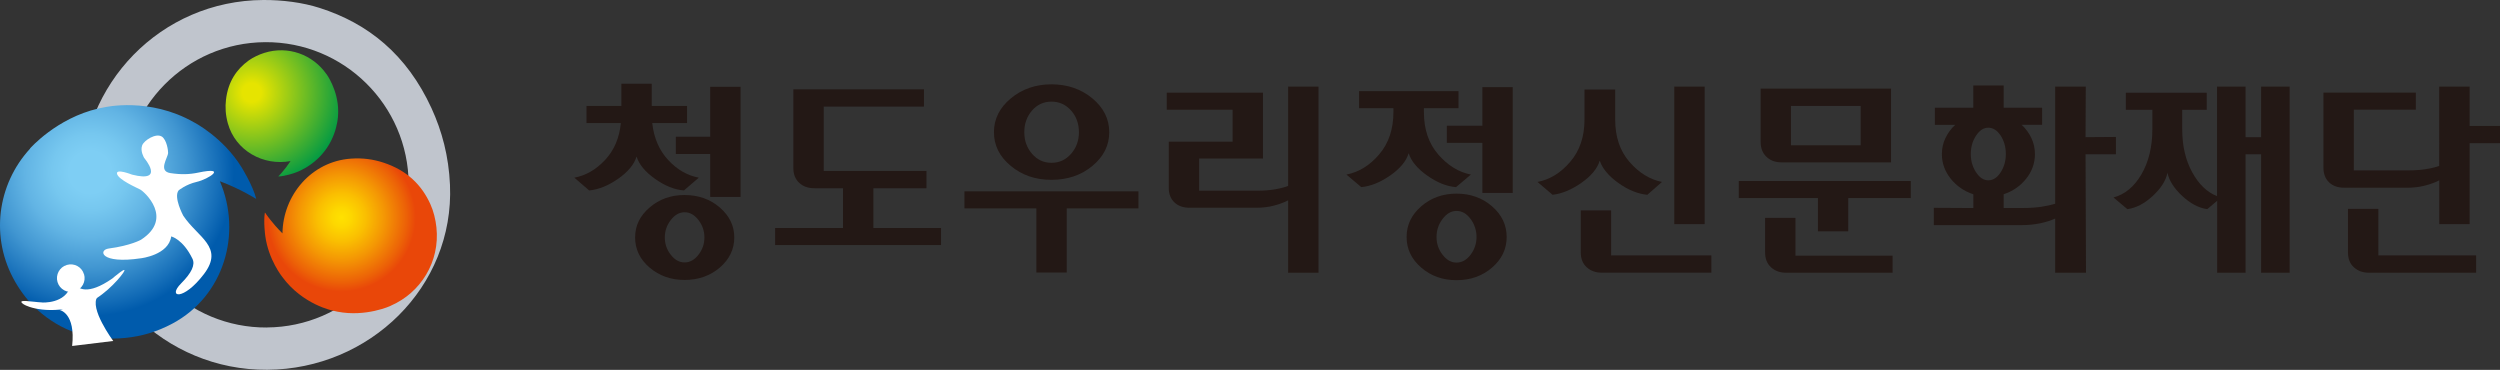 <?xml version="1.0" encoding="UTF-8"?>
<svg id="_레이어_2" data-name="레이어 2" xmlns="http://www.w3.org/2000/svg" xmlns:xlink="http://www.w3.org/1999/xlink" viewBox="0 0 449.45 66.49">
  <rect x="0" y="0" width="449.45" height="66.49" fill="#333333" stroke="none"/>
  <defs>
    <style>
      .cls-1, .cls-2 {
        fill: #fff;
      }

      .cls-3 {
        fill: #c0c5cd;
      }

      .cls-2 {
        fill-rule: evenodd;
      }

      .cls-4 {
        fill: url(#radial-gradient);
      }

      .cls-5 {
        fill: url(#radial-gradient-2);
      }

      .cls-6 {
        fill: url(#radial-gradient-3);
      }

      .cls-7 {
        fill: #231815;
      }
    </style>
    <radialGradient id="radial-gradient" cx="18.85" cy="32.32" fx="18.85" fy="32.32" r="34.47" gradientTransform="translate(-2.85 -1.24) rotate(-.36)" gradientUnits="userSpaceOnUse">
      <stop offset=".11" stop-color="#7ecef4"/>
      <stop offset=".2" stop-color="#76c7ef"/>
      <stop offset=".34" stop-color="#62b4e4"/>
      <stop offset=".5" stop-color="#4196d1"/>
      <stop offset=".68" stop-color="#136cb7"/>
      <stop offset=".75" stop-color="#005bac"/>
    </radialGradient>
    <radialGradient id="radial-gradient-2" cx="61.4" cy="39.1" fx="61.4" fy="39.1" r="16.68" gradientUnits="userSpaceOnUse">
      <stop offset="0" stop-color="#ffe100"/>
      <stop offset=".1" stop-color="#fdd800"/>
      <stop offset=".26" stop-color="#fabf01"/>
      <stop offset=".46" stop-color="#f49704"/>
      <stop offset=".7" stop-color="#ec6107"/>
      <stop offset=".8" stop-color="#e94709"/>
    </radialGradient>
    <radialGradient id="radial-gradient-3" cx="45.26" cy="16.65" fx="45.26" fy="16.65" r="17" gradientUnits="userSpaceOnUse">
      <stop offset=".1" stop-color="#e6e400"/>
      <stop offset="1" stop-color="#094"/>
    </radialGradient>
  </defs>
  <g id="Layer_1" data-name="Layer 1">
    <g>
      <path class="cls-7" d="M105.41,19.05h6.3v-4h5.46v4h6.35v3.07h-6.26c.3,2.7,1.25,4.91,2.87,6.65,1.62,1.74,3.45,2.79,5.5,3.17l-2.67,2.3c-1.7-.13-3.43-.83-5.19-2.08-1.77-1.25-2.88-2.59-3.33-4.02-.43,1.43-1.54,2.76-3.31,4-1.78,1.24-3.52,1.94-5.21,2.1l-2.67-2.3c2.05-.38,3.89-1.43,5.52-3.17,1.63-1.74,2.58-3.95,2.85-6.65h-6.18v-3.07Zm23.99,18.25c1.74,1.5,2.61,3.29,2.61,5.39s-.87,3.93-2.61,5.42c-1.74,1.48-3.85,2.22-6.32,2.22s-4.55-.74-6.29-2.22c-1.74-1.48-2.61-3.29-2.61-5.42s.87-3.9,2.61-5.39c1.74-1.5,3.83-2.24,6.29-2.24s4.59,.75,6.32,2.24Zm-8.81,2.26c-.71,.93-1.07,1.97-1.07,3.13s.36,2.2,1.07,3.11c.71,.92,1.54,1.38,2.49,1.38s1.77-.46,2.49-1.38c.71-.91,1.07-1.95,1.07-3.11s-.36-2.2-1.07-3.13c-.72-.93-1.54-1.4-2.49-1.4s-1.77,.47-2.49,1.4Zm12.55-23.95v19.8h-5.46v-7.72h-6.18v-3.11h6.18V15.61h5.46Z"/>
      <path class="cls-7" d="M166.11,16.06v3.11h-18.02v11.56h18.47v3.11h-9.54v7.15h12.16v3.07h-29.83v-3.07h12.21v-7.15h-5.13c-1.16,0-2.08-.33-2.77-.99-.69-.66-1.03-1.53-1.03-2.61v-14.18h23.48Z"/>
      <path class="cls-7" d="M204.67,34.4v3.07h-12.89v11.52h-5.46v-11.52h-12.93v-3.07h31.28Zm-8.28-16.71c2.02,1.68,3.03,3.71,3.03,6.08s-1.01,4.39-3.03,6.06c-2.02,1.67-4.47,2.5-7.36,2.5s-5.29-.83-7.31-2.5c-2.02-1.67-3.03-3.69-3.03-6.06s1.01-4.4,3.03-6.08c2.02-1.68,4.46-2.53,7.31-2.53s5.33,.84,7.36,2.53Zm-10.85,2.18c-.93,1.07-1.39,2.37-1.39,3.9s.46,2.8,1.39,3.88c.93,1.08,2.1,1.62,3.5,1.62s2.57-.54,3.52-1.62c.94-1.08,1.41-2.37,1.41-3.88s-.47-2.84-1.41-3.9c-.94-1.06-2.12-1.6-3.52-1.6s-2.57,.53-3.5,1.6Z"/>
      <path class="cls-7" d="M237.04,15.57V49.03h-5.46v-13.01c-.73,.38-1.58,.69-2.57,.95-.98,.26-2.05,.38-3.21,.38h-11.92c-1.16,0-2.08-.32-2.75-.97-.67-.65-1.01-1.51-1.01-2.59v-8.32h11.48v-5.74h-11.84v-3.07h17.3v11.84h-11.48v5.78h10.55c1.1,0,2.13-.08,3.07-.24,.94-.16,1.74-.37,2.38-.61V15.57h5.46Z"/>
      <path class="cls-7" d="M244.31,16.38h17.9v3.07h-6.22v.69c0,3.1,.85,5.64,2.57,7.62,1.71,1.98,3.67,3.19,5.88,3.62l-2.67,2.26c-1.7-.13-3.43-.83-5.19-2.08-1.77-1.25-2.88-2.59-3.33-4.02-.43,1.43-1.54,2.76-3.31,4-1.78,1.24-3.51,1.94-5.21,2.1l-2.67-2.26c2.24-.43,4.2-1.64,5.9-3.64,1.7-1.99,2.55-4.53,2.55-7.6v-.69h-6.18v-3.07Zm23.93,20.71c1.75,1.52,2.63,3.36,2.63,5.52s-.88,3.99-2.63,5.5c-1.75,1.51-3.88,2.26-6.38,2.26s-4.6-.75-6.35-2.26c-1.75-1.51-2.63-3.34-2.63-5.5s.87-3.99,2.63-5.52c1.75-1.52,3.87-2.28,6.35-2.28s4.63,.76,6.38,2.28Zm-8.89,2.27c-.73,.95-1.09,2.04-1.09,3.25s.36,2.25,1.09,3.19c.73,.95,1.56,1.41,2.51,1.41s1.81-.47,2.52-1.41c.71-.94,1.07-2,1.07-3.19s-.36-2.3-1.07-3.25c-.71-.96-1.56-1.44-2.52-1.44s-1.78,.48-2.51,1.44Zm12.61-23.7v19.03h-5.46v-9.01h-6.39v-3.07h6.39v-6.95h5.46Z"/>
      <path class="cls-7" d="M290.38,16.09v5.42c0,3.1,.86,5.63,2.57,7.6,1.71,1.97,3.66,3.16,5.84,3.6l-2.63,2.31c-1.72-.16-3.46-.87-5.21-2.12-1.75-1.26-2.87-2.59-3.35-4.02-.43,1.43-1.54,2.76-3.31,4-1.78,1.24-3.5,1.95-5.17,2.14l-2.71-2.31c2.24-.43,4.2-1.64,5.9-3.64,1.7-1.99,2.55-4.51,2.55-7.56v-5.42h5.54Zm-.73,29.82h18.02v3.11h-19.72c-1.08,0-1.97-.32-2.69-.97-.71-.64-1.07-1.54-1.07-2.67v-7.56h5.46v8.08Zm16.81-5.62h-5.46V15.57h5.46v24.73Z"/>
      <path class="cls-7" d="M343.52,32.54v3.07h-11.24v5.98h-5.45v-5.98h-14.23v-3.07h30.92Zm-3.55-16.61v13.26h-19.68c-1.13,0-2.04-.34-2.73-1.01-.69-.67-1.03-1.55-1.03-2.63V15.93h23.44Zm.28,33.1h-19.16c-1.08,0-1.98-.32-2.69-.97-.71-.64-1.07-1.54-1.07-2.67v-6.22h5.46v6.79h17.46v3.07Zm-5.74-22.92v-7.07h-12.53v7.07h12.53Z"/>
      <path class="cls-7" d="M347.85,22.44v-3.07h6.91v-4h5.46v4h6.91v3.07h-3.68c.73,.67,1.31,1.46,1.74,2.36,.43,.9,.65,1.87,.65,2.89,0,1.64-.52,3.12-1.58,4.44-1.05,1.32-2.4,2.25-4.04,2.79v2.47h3.56c1.18,0,2.26-.07,3.23-.22,.97-.15,1.79-.33,2.47-.54V15.57h5.5l-.04,9.09,5.46-.04v3.11h-5.46l.08,21.3h-5.54v-9.74c-.75,.35-1.65,.63-2.69,.85-1.04,.22-2.12,.33-3.25,.33h-15.88v-3.11l7.11,.04v-2.47c-1.64-.54-3-1.47-4.06-2.79-1.06-1.32-1.6-2.8-1.6-4.44,0-1.02,.21-1.99,.65-2.89,.43-.9,1.01-1.69,1.74-2.36h-3.63Zm7.41,1.94c-.63,.94-.95,2.05-.95,3.31s.32,2.34,.95,3.29c.63,.96,1.37,1.44,2.2,1.44s1.6-.48,2.22-1.44c.62-.96,.93-2.05,.93-3.29s-.31-2.37-.93-3.31c-.62-.94-1.36-1.42-2.22-1.42s-1.57,.47-2.2,1.42Z"/>
      <path class="cls-7" d="M398.6,49.03v-12.93l-1.78,1.5c-1.54-.21-3.04-1.01-4.51-2.38-1.47-1.37-2.35-2.76-2.65-4.16-.27,1.4-1.15,2.79-2.63,4.16-1.48,1.37-3,2.17-4.57,2.38l-2.5-2.1c2.05-.54,3.72-1.93,5.03-4.16,1.3-2.24,1.96-4.93,1.96-8.08v-3.52h-4.77v-3.07h14.55v3.07h-4.41v3.52c0,2.94,.59,5.5,1.78,7.68,1.18,2.18,2.68,3.62,4.48,4.32V15.57h5.13v9.09h2.79V15.57h5.13V49.03h-5.13V27.73h-2.79v21.3h-5.13Z"/>
      <path class="cls-7" d="M443.99,15.57v7.07h5.46v3.11h-5.46v14.55h-5.46v-7.88c-.73,.38-1.59,.69-2.59,.95-1,.26-2.06,.38-3.19,.38h-11.28c-1.16,0-2.08-.32-2.75-.97-.67-.65-1.01-1.51-1.01-2.59v-13.54h16.61v3.07h-11.15v10.91h9.9c1.1,0,2.12-.08,3.05-.22,.93-.15,1.73-.34,2.4-.58V15.57h5.46Zm-16.41,30.35h17.58v3.11h-19.28c-1.08,0-1.97-.32-2.69-.97-.72-.64-1.07-1.54-1.07-2.67v-7.84h5.46v8.36Z"/>
    </g>
    <g>
      <path class="cls-3" d="M80.9,33.26c-.23-5.21-1.44-9.69-3.32-13.8-4.46-9.7-11.43-15.26-20.1-18.03C54.4,.44,50.73-.02,47.32,0,28.94,.11,14.45,15.04,14.56,33.41c.11,18.38,15.1,33.19,33.48,33.07,18.38-.11,33.65-14.86,32.86-33.22Zm-32.91,25.62c-14.16,.09-25.71-11.33-25.8-25.49-.09-14.16,11.32-25.72,25.48-25.81,14.16-.09,25.71,11.33,25.8,25.49,.09,14.16-11.32,25.71-25.48,25.8Z"/>
      <path class="cls-4" d="M5.4,26.71h.02C-.5,33.13-1.86,42.79,2.78,50.76c1.06,1.82,2.46,3.63,3.96,4.96,4.2,3.74,9.35,5.7,15.9,5.02,2.78-.29,5.53-1.05,8.38-2.58,9.23-4.93,12.54-16.16,8.51-25.58,3.85,1.46,6.38,3.1,6.38,3.1l.15,.04c-.63-2.43-2.61-5.61-2.61-5.61-3.36-5.46-8.58-8.12-8.58-8.12-8.03-4.59-16.1-2.7-16.1-2.7-.36,.06-.71,.13-1.06,.21-7.55,1.74-12.3,7.18-12.3,7.18Z"/>
      <path class="cls-5" d="M70.21,54.98h0c5.42-2.33,8.92-7.93,8.25-14.11-.15-1.41-.52-2.92-1.08-4.15-1.56-3.46-4.2-6.09-8.43-7.48-1.79-.59-3.71-.88-5.88-.72-7.05,.5-12.19,6.52-12.29,13.44-1.97-1.96-3.08-3.67-3.08-3.67l-.08-.07c-.28,1.67,.07,4.18,.07,4.18,.57,4.29,3.05,7.37,3.05,7.37,3.69,5.05,9.19,6.1,9.19,6.1,.24,.06,.48,.11,.72,.16,5.14,1.01,9.57-1.04,9.57-1.04Z"/>
      <path class="cls-6" d="M58.69,13.33h0c-2.43-3.5-6.88-5.18-11.18-3.82-.98,.31-1.99,.79-2.78,1.35-2.23,1.6-3.72,3.85-4.1,7.04-.16,1.35-.09,2.75,.33,4.27,1.36,4.92,6.36,7.7,11.28,6.79-1.11,1.67-2.16,2.71-2.16,2.71l-.04,.06c1.23-.04,2.95-.65,2.95-.65,2.96-1.02,4.79-3.22,4.79-3.22,3.04-3.33,3.01-7.38,3.01-7.38,.01-.18,.01-.35,.01-.53-.02-3.78-2.1-6.63-2.1-6.63Z"/>
      <path class="cls-1" d="M29.05,24.54c-1.01-.64-3.13,.66-3.49,1.59-.4,1.04,.37,2.28,.37,2.28,0,0,3.88,4.53-2.21,2.98,0,0-2.93-1.16-2.68-.13,.25,1.04,3.48,2.46,4.16,2.81,.69,.34,6.11,5.16,.15,9.03,0,0-1.84,1.06-5.81,1.58-1.89,.25-1.55,2.85,5.81,1.75,0,0,4.96-.57,5.43-3.93,0,0,2.1,.48,3.82,4.02,.53,1.09-.16,2.54-2.04,4.43-2.53,2.55,.38,3.21,4.1-1.67,3.71-4.88-1.11-6.57-3.72-10.51,0,0-1.8-3.35-.82-4.55,0,0,1.29-1.07,3.24-1.52,2.09-.47,5.69-2.81,.28-1.67-1.61,.34-3.12,.38-5.01,.09-2.26-.35-.45-2.76-.41-3.62,.02-.34-.2-2.36-1.18-2.99Z"/>
      <g>
        <path class="cls-2" d="M15.11,49.3c.39,1.32-.37,2.7-1.68,3.09-1.32,.39-2.7-.37-3.09-1.68-.39-1.31,.37-2.7,1.68-3.08,1.32-.39,2.7,.36,3.08,1.68Z"/>
        <path class="cls-1" d="M7.55,54.38s4.27,.31,5.18-3.09c.24-.9,.15-1.09,.74-.22,.53,.78,2.22,2.13,6.72-1,0,0,3.16-2.73,1.89-.92-.89,1.28-3.93,4.61-7.06,5.61-6.19,1.99-10.08,.4-10.75-.04-1.63-1.09,1.73-.4,3.28-.35Z"/>
        <path class="cls-1" d="M10.74,55.74s2.88,.52,2.23,6.46l7.39-.9s-4.41-5.95-2.81-7.98l-6.81,2.43Z"/>
      </g>
    </g>
  </g>
</svg>